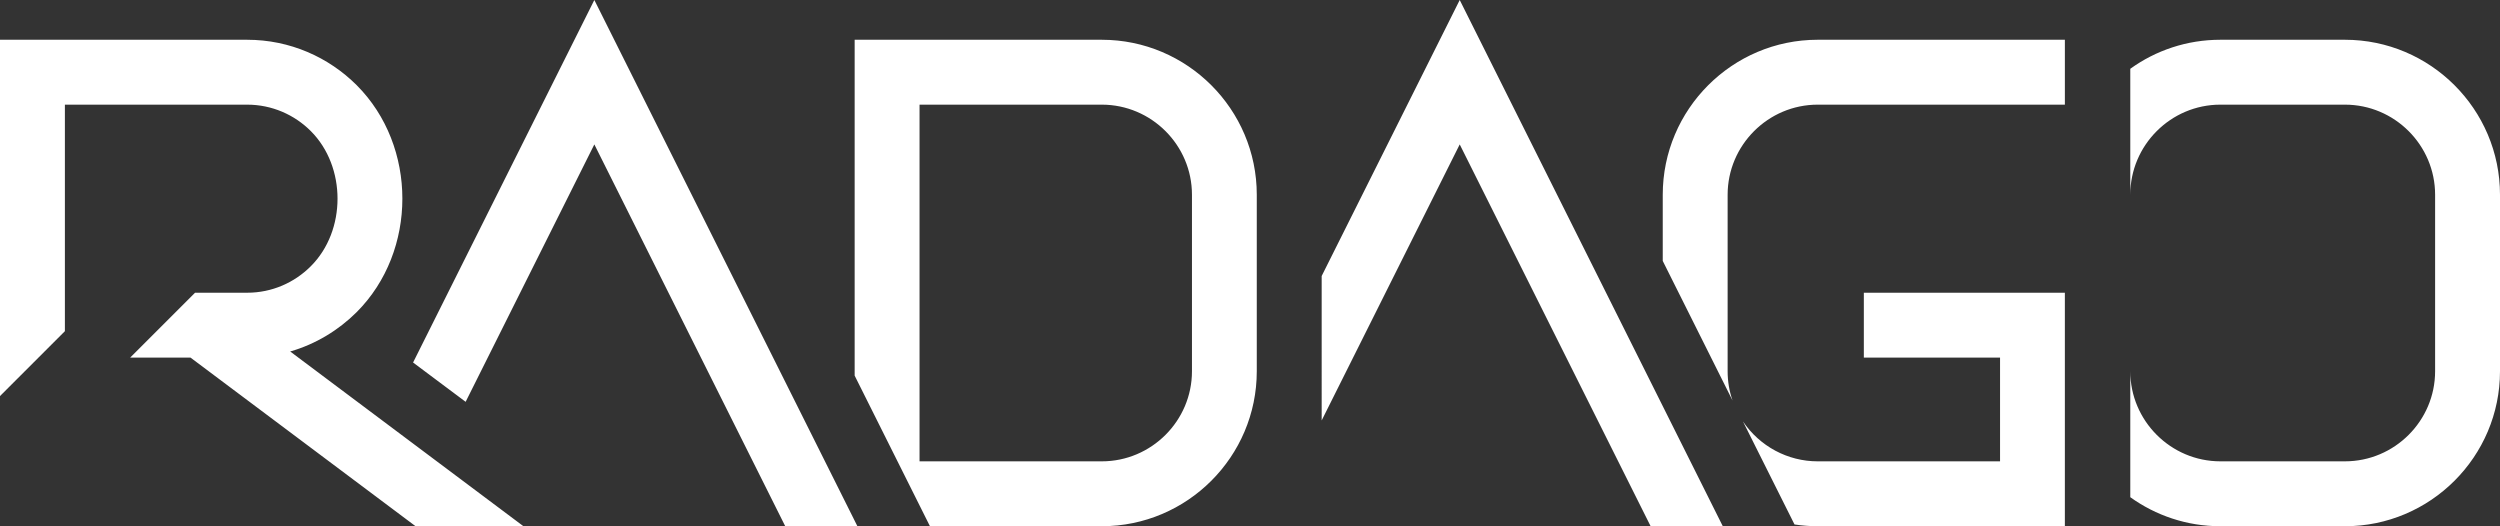 <?xml version="1.0" encoding="utf-8"?>
<!-- Generator: Adobe Illustrator 27.1.1, SVG Export Plug-In . SVG Version: 6.00 Build 0)  -->
<svg version="1.1" id="Vrstva_1" xmlns="http://www.w3.org/2000/svg" xmlns:xlink="http://www.w3.org/1999/xlink" x="0px" y="0px"
	 viewBox="0 0 347.015 73.044" style="enable-background:new 0 0 347.015 73.044;" xml:space="preserve">
<rect x="0" y="0" width="347.015" height="73.044" fill="#333333" stroke="none"/>
<style type="text/css">
	.st0{fill-rule:evenodd;clip-rule:evenodd;fill:#FFFFFF;}
</style>
<path class="st0" d="M127.638,64.037h25.298c6.891,0,12.516-5.625,12.516-12.505V27.031
	c0-6.88-5.625-12.505-12.516-12.505h-25.298V64.037z M252.31,14.526
	c-6.88,0-12.505,5.625-12.505,12.505v24.5c0,1.414,0.234,2.786,0.681,4.062
	l-9.687-19.375v-9.188c0-11.857,9.656-21.512,21.512-21.512h34.305v9.007
	C275.183,14.526,263.752,14.526,252.31,14.526L252.31,14.526z M57.338,50.319
	L82.498,0l36.517,73.044h-10.017L82.498,20.045L64.633,55.775L57.338,50.319z
	 M27.074,40.632h7.231c3.445,0,6.572-1.404,8.837-3.679
	c4.945-4.934,4.945-13.813,0-18.758c-2.265-2.265-5.391-3.669-8.837-3.669H9.007
	v31.444C6.008,48.969,2.999,51.968,0,54.977V5.519h34.305
	c5.934,0,11.304,2.414,15.206,6.306c8.454,8.465,8.454,23.033,0,31.498
	c-2.541,2.531-5.7,4.445-9.23,5.466l32.38,24.256H57.689L26.446,49.639h-8.379
	C21.076,46.63,24.075,43.631,27.074,40.632L27.074,40.632z M183.455,38.314L202.618,0
	l36.517,73.044h-10.017L202.618,20.045l-19.162,38.314V38.314z M308.201,73.044h17.291
	c11.857,0,21.523-9.656,21.523-21.512V27.031c0-11.857-9.666-21.512-21.523-21.512h-17.291
	c-4.658,0-8.986,1.489-12.505,4.03v17.482c0-6.88,5.625-12.505,12.505-12.505
	h17.291c6.891,0,12.516,5.625,12.516,12.505v24.5
	c0,6.88-5.625,12.505-12.516,12.505h-17.291c-6.88,0-12.505-5.625-12.505-12.505
	v8.507v8.975C299.216,71.545,303.544,73.044,308.201,73.044L308.201,73.044z
	 M118.631,52.138V5.519h34.305c11.857,0,21.512,9.656,21.512,21.512v24.5
	c0,11.857-9.656,21.512-21.512,21.512h-23.852L118.631,52.138z M241.931,58.497
	c2.329,3.445,6.2,5.54,10.379,5.54h25.309v-14.398h-18.907v-9.007h27.903
	v32.412h-34.305c-1.095,0-2.169-0.085-3.222-0.245L241.931,58.497z"/>
</svg>
